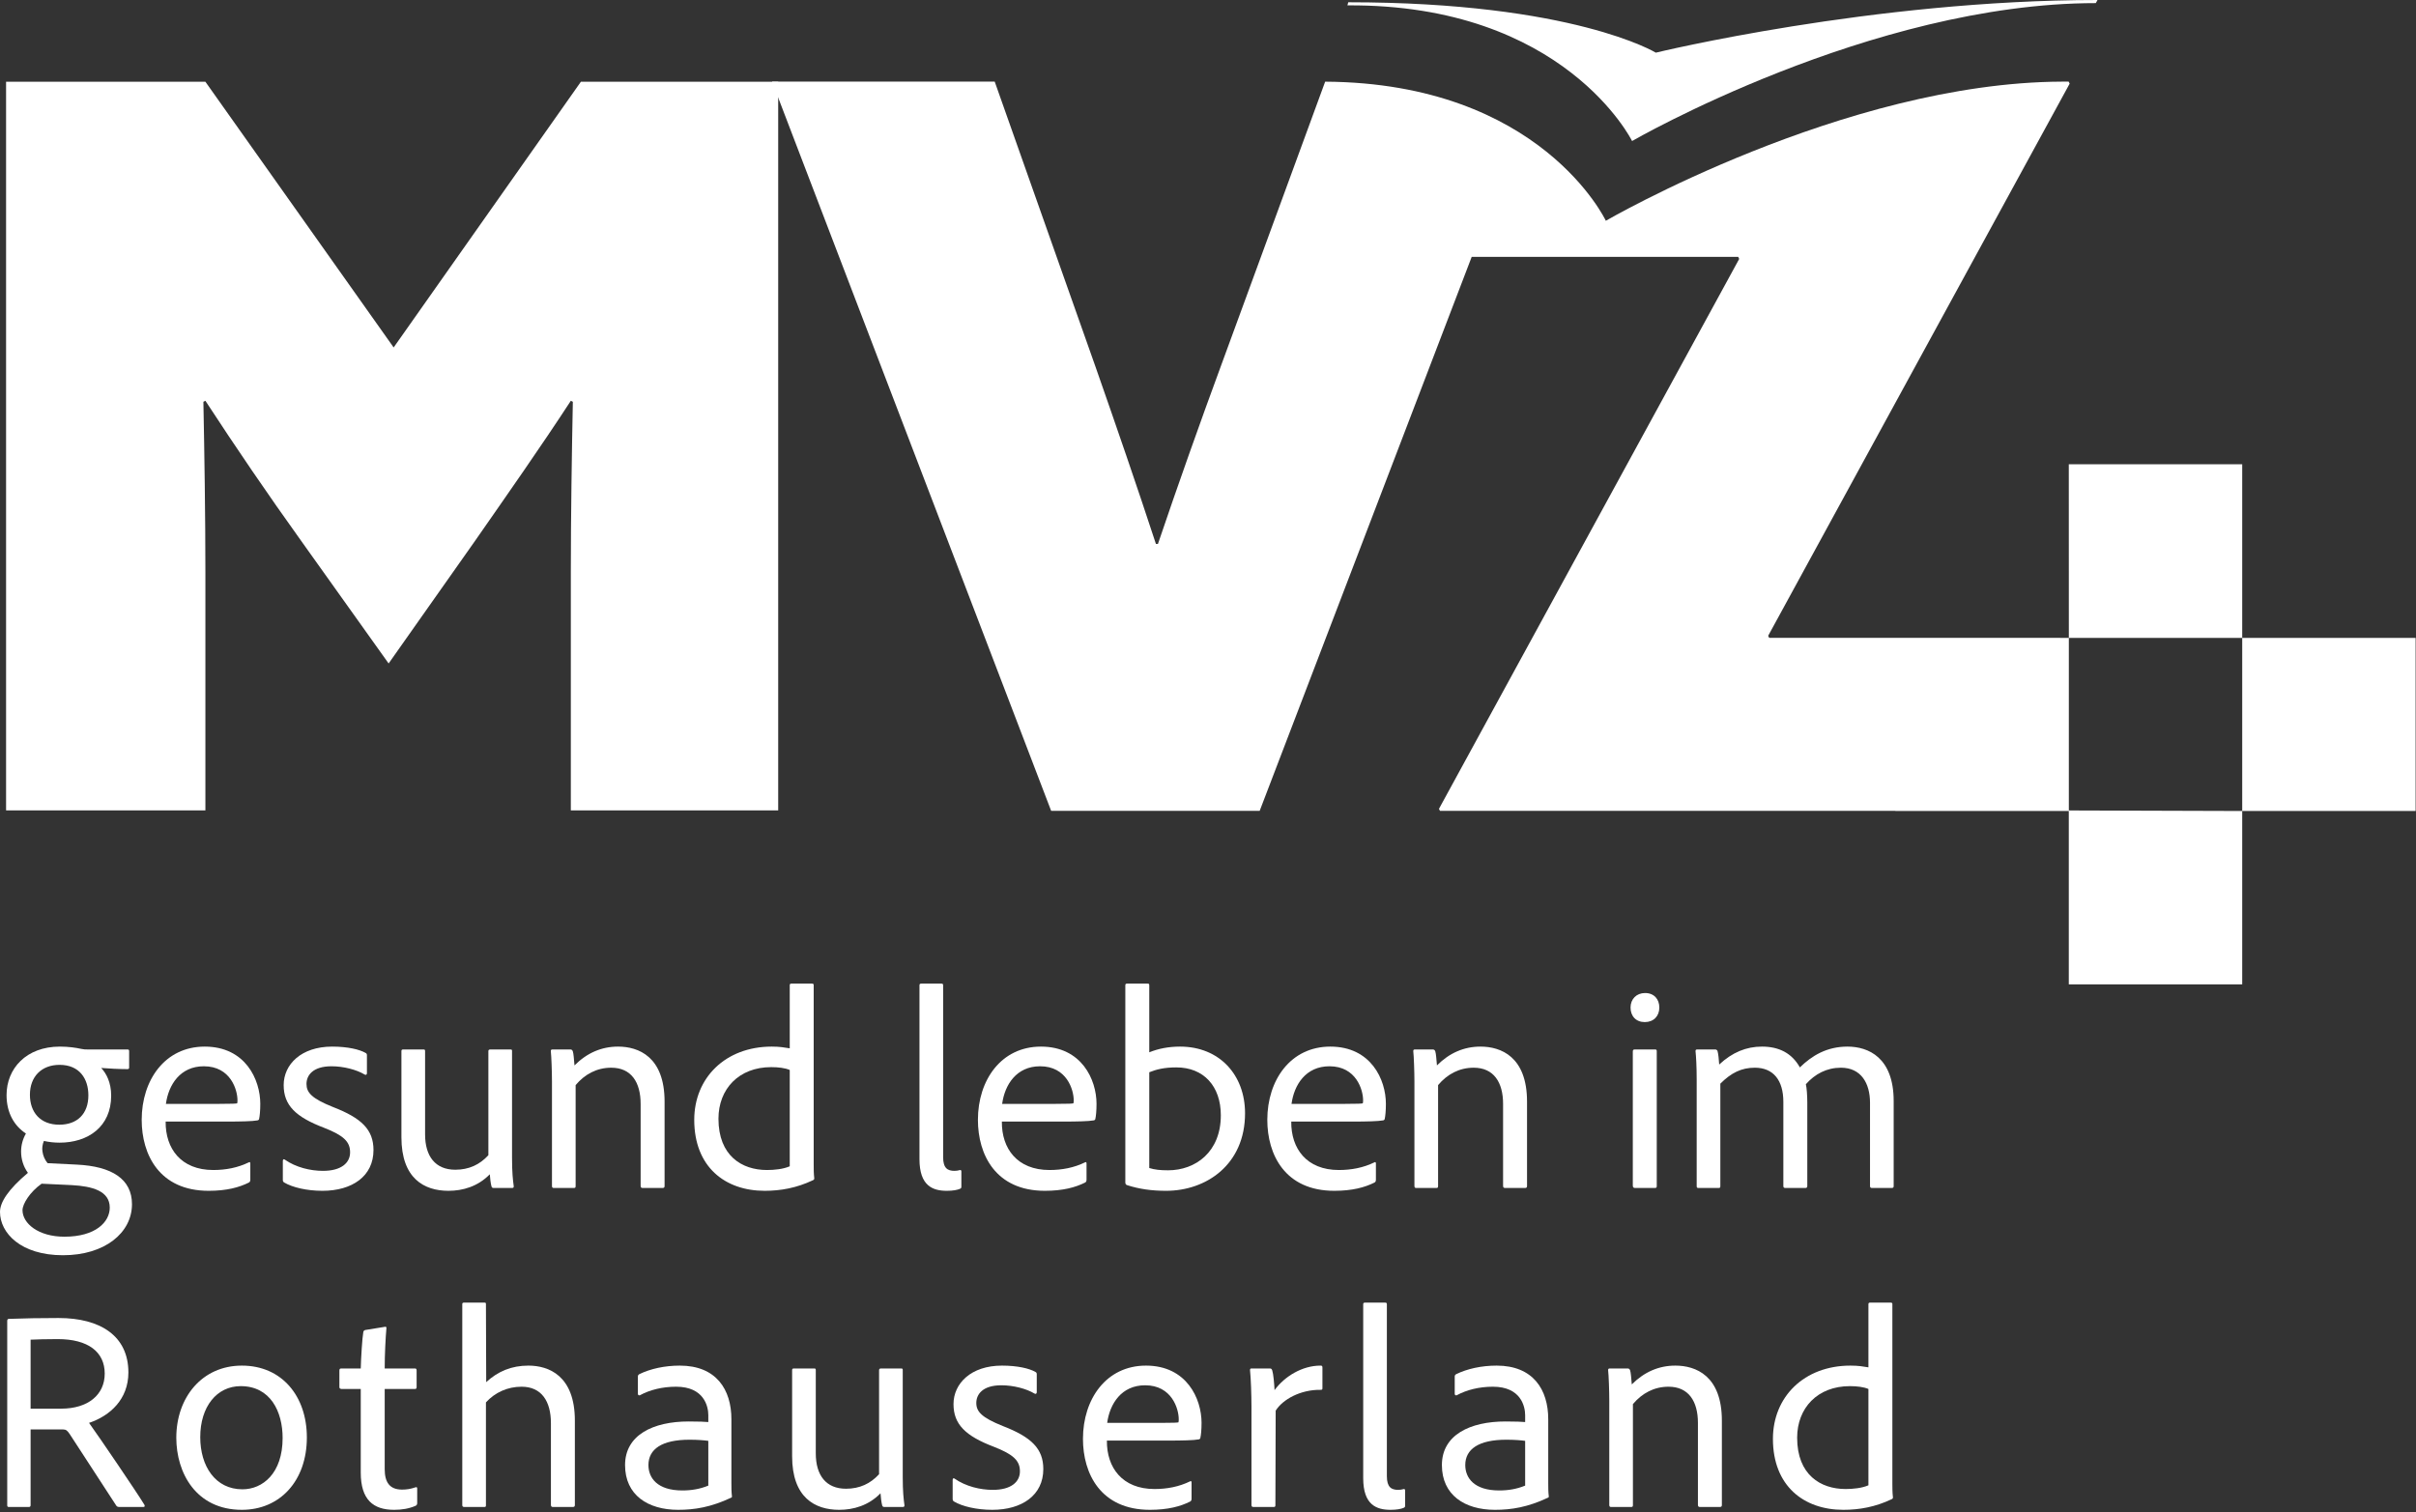 <svg xmlns="http://www.w3.org/2000/svg" xmlns:xlink="http://www.w3.org/1999/xlink" xmlns:serif="http://www.serif.com/" width="100%" height="100%" viewBox="0 0 631 395" xml:space="preserve" style="fill-rule:evenodd;clip-rule:evenodd;stroke-linejoin:round;stroke-miterlimit:2;"><rect x="0" y="0" width="631" height="395" fill="#333333" stroke="none"/>    <g transform="matrix(1,0,0,1,0,-1.429)">        <g transform="matrix(4.167,0,0,4.167,0,0)">            <path d="M129.669,40.334L140.535,40.334L140.535,29.45L129.666,29.45L129.669,40.334L110.886,40.332L110.823,40.205L129.72,5.587L129.657,5.461L129.231,5.461C115.574,5.516 100.649,14.184 100.649,14.184C100.649,14.184 96.592,5.546 83.057,5.463L76.554,23.205C75.228,26.804 73.838,30.719 72.576,34.445L72.45,34.445C71.25,30.783 69.987,27.12 68.661,23.331L62.346,5.461L48.391,5.461L48.814,6.565L65.883,51.178L78.953,51.178L92.241,16.448L108.945,16.448L109.008,16.575L90.19,51.052L90.254,51.178L118.797,51.178L118.797,51.188L129.666,51.188L129.666,62.057L140.535,62.057L140.535,51.188L151.404,51.188L151.404,40.334L140.535,40.334L140.535,51.188L129.669,51.154L129.669,40.302" style="fill:white;fill-rule:nonzero;"></path>        </g>        <g transform="matrix(4.167,0,0,4.167,0,0)">            <path d="M48.775,5.469L36.408,5.469L24.673,22.126L12.874,5.469L0.381,5.469L0.381,51.149L12.874,51.149L12.874,36.259C12.874,32.663 12.811,28.688 12.748,25.533L12.874,25.47C14.767,28.372 16.786,31.337 18.868,34.24L24.358,41.938L29.783,34.24C31.803,31.337 33.885,28.372 35.778,25.47L35.904,25.533C35.841,28.688 35.778,32.663 35.778,36.259L35.778,51.149L48.775,51.149L48.775,6.284" style="fill:white;fill-rule:nonzero;"></path>        </g>        <g transform="matrix(4.167,0,0,4.167,0,0)">            <path d="M131.465,0.343C117.355,0.343 103.782,3.645 103.782,3.645C103.782,3.645 98.615,0.485 84.505,0.485L84.452,0.679C98.058,0.591 102.294,9.185 102.294,9.185C102.294,9.185 117.249,0.538 131.359,0.538L131.465,0.343Z" style="fill:white;fill-rule:nonzero;"></path>        </g>        <g transform="matrix(4.167,0,0,4.167,0,0)">            <path d="M1.875,68.979C1.875,70.069 2.519,70.855 3.716,70.855C4.842,70.855 5.539,70.176 5.539,69.015C5.539,67.978 4.985,67.103 3.734,67.103C2.608,67.103 1.875,67.835 1.875,68.979ZM2.608,74.554C1.875,75.072 1.411,75.823 1.411,76.215C1.411,77.038 2.394,77.877 4.038,77.877C6.003,77.877 6.879,76.948 6.879,76.054C6.879,75 5.771,74.714 4.502,74.643L2.608,74.554ZM4.806,73.357C7.021,73.463 8.272,74.268 8.272,75.84C8.272,77.627 6.575,79.039 3.948,79.039C1.304,79.039 0,77.645 0,76.323C0,75.715 0.518,74.911 1.75,73.874C1.465,73.482 1.322,73.017 1.322,72.535C1.322,72.141 1.429,71.748 1.625,71.409C0.893,70.926 0.411,70.122 0.411,68.997C0.411,67.335 1.644,65.959 3.752,65.959C4.306,65.959 4.771,66.031 5.092,66.102C5.253,66.138 5.36,66.138 5.467,66.138L7.986,66.138C8.076,66.138 8.094,66.173 8.094,66.245L8.094,67.263C8.094,67.335 8.076,67.371 7.986,67.371C7.522,67.371 6.771,67.335 6.343,67.299C6.665,67.639 6.968,68.21 6.968,69.033C6.968,70.997 5.503,71.981 3.734,71.981C3.395,71.981 3.073,71.945 2.751,71.873C2.662,72.088 2.626,72.32 2.662,72.535C2.698,72.802 2.805,73.053 2.983,73.267L4.806,73.357Z" style="fill:white;fill-rule:nonzero;"></path>        </g>        <g transform="matrix(4.167,0,0,4.167,0,0)">            <path d="M13.723,69.55C14.599,69.55 14.813,69.533 14.867,69.515C14.884,69.461 14.884,69.372 14.884,69.319C14.884,68.675 14.456,67.192 12.776,67.192C11.293,67.192 10.561,68.354 10.399,69.55L13.723,69.55ZM10.382,70.659C10.364,72.356 11.347,73.696 13.366,73.696C14.152,73.696 14.902,73.553 15.599,73.213C15.653,73.178 15.689,73.213 15.689,73.285L15.689,74.303C15.689,74.411 15.653,74.447 15.599,74.482C14.992,74.786 14.206,75 13.08,75C9.989,75 8.881,72.731 8.881,70.551C8.881,68.049 10.346,65.959 12.83,65.959C15.385,65.959 16.314,68.032 16.314,69.55C16.314,69.997 16.278,70.319 16.242,70.48C16.242,70.534 16.189,70.587 16.117,70.587C15.849,70.641 15.063,70.659 14.277,70.659L10.382,70.659Z" style="fill:white;fill-rule:nonzero;"></path>        </g>        <g transform="matrix(4.167,0,0,4.167,0,0)">            <path d="M20.782,67.192C19.603,67.192 19.21,67.764 19.21,68.3C19.21,68.836 19.531,69.211 20.871,69.747C22.676,70.444 23.409,71.176 23.409,72.446C23.409,74.089 22.068,75 20.21,75C19.228,75 18.334,74.786 17.816,74.482C17.762,74.447 17.727,74.411 17.727,74.322L17.727,73.124C17.727,73.035 17.78,72.999 17.834,73.035C18.548,73.536 19.46,73.749 20.246,73.749C21.39,73.749 21.943,73.249 21.943,72.588C21.943,71.927 21.55,71.534 20.317,71.051C18.531,70.372 17.78,69.64 17.78,68.372C17.78,67.084 18.87,65.959 20.818,65.959C21.8,65.959 22.533,66.138 22.908,66.352C22.998,66.388 22.998,66.459 22.998,66.531L22.998,67.621C22.998,67.71 22.944,67.764 22.855,67.71C22.355,67.407 21.532,67.192 20.782,67.192Z" style="fill:white;fill-rule:nonzero;"></path>        </g>        <g transform="matrix(4.167,0,0,4.167,0,0)">            <path d="M32.093,72.928C32.093,73.874 32.147,74.322 32.2,74.714C32.2,74.786 32.182,74.822 32.093,74.822L30.949,74.822C30.86,74.822 30.842,74.804 30.807,74.733C30.753,74.536 30.717,74.214 30.699,73.964C29.949,74.733 29.002,75 28.108,75C26.589,75 25.16,74.232 25.16,71.641L25.16,66.245C25.16,66.156 25.196,66.138 25.285,66.138L26.554,66.138C26.626,66.138 26.643,66.173 26.643,66.245L26.643,71.462C26.643,72.838 27.287,73.678 28.537,73.678C29.395,73.678 30.074,73.357 30.61,72.767L30.61,66.245C30.61,66.173 30.646,66.138 30.735,66.138L31.986,66.138C32.093,66.138 32.093,66.173 32.093,66.245L32.093,72.928Z" style="fill:white;fill-rule:nonzero;"></path>        </g>        <g transform="matrix(4.167,0,0,4.167,0,0)">            <path d="M34.596,68.157C34.596,67.549 34.56,66.549 34.524,66.245C34.524,66.173 34.543,66.138 34.632,66.138L35.74,66.138C35.829,66.138 35.865,66.173 35.9,66.245C35.954,66.406 35.972,66.746 36.007,67.138C36.794,66.352 37.705,65.959 38.741,65.959C40.01,65.959 41.654,66.584 41.654,69.408L41.654,74.697C41.654,74.786 41.618,74.822 41.529,74.822L40.278,74.822C40.189,74.822 40.153,74.786 40.153,74.679L40.153,69.55C40.153,68.193 39.564,67.282 38.313,67.282C37.401,67.282 36.651,67.693 36.079,68.372L36.079,74.697C36.079,74.786 36.061,74.822 35.972,74.822L34.703,74.822C34.632,74.822 34.596,74.786 34.596,74.697L34.596,68.157Z" style="fill:white;fill-rule:nonzero;"></path>        </g>        <g transform="matrix(4.167,0,0,4.167,0,0)">            <path d="M49.499,67.424C49.212,67.299 48.784,67.246 48.337,67.246C46.3,67.246 45.031,68.622 45.031,70.48C45.031,72.802 46.497,73.696 48.069,73.696C48.534,73.696 49.087,73.642 49.499,73.463L49.499,67.424ZM43.513,70.551C43.513,67.924 45.46,65.959 48.373,65.959C48.873,65.959 49.159,66.013 49.499,66.067L49.499,62.118C49.499,62.028 49.534,62.01 49.606,62.01L50.892,62.01C50.981,62.01 51,62.046 51,62.1L51,73.357C51,73.607 51,73.911 51.035,74.214C51.035,74.286 51.017,74.303 50.946,74.339C49.927,74.822 48.927,75 47.926,75C45.442,75 43.513,73.499 43.513,70.551Z" style="fill:white;fill-rule:nonzero;"></path>        </g>        <g transform="matrix(4.167,0,0,4.167,0,0)">            <path d="M57.63,62.118C57.63,62.028 57.666,62.01 57.755,62.01L59.005,62.01C59.095,62.01 59.113,62.046 59.113,62.118L59.113,72.892C59.113,73.589 59.398,73.749 59.828,73.749C59.953,73.749 60.024,73.732 60.185,73.696C60.238,73.696 60.256,73.732 60.256,73.803L60.256,74.733C60.256,74.822 60.238,74.839 60.167,74.875C60.006,74.947 59.72,75 59.345,75C58.469,75 57.63,74.697 57.63,73.017L57.63,62.118Z" style="fill:white;fill-rule:nonzero;"></path>        </g>        <g transform="matrix(4.167,0,0,4.167,0,0)">            <path d="M66.136,69.55C67.011,69.55 67.226,69.533 67.279,69.515C67.297,69.461 67.297,69.372 67.297,69.319C67.297,68.675 66.868,67.192 65.189,67.192C63.706,67.192 62.973,68.354 62.812,69.55L66.136,69.55ZM62.794,70.659C62.776,72.356 63.759,73.696 65.778,73.696C66.564,73.696 67.315,73.553 68.012,73.213C68.065,73.178 68.101,73.213 68.101,73.285L68.101,74.303C68.101,74.411 68.065,74.447 68.012,74.482C67.404,74.786 66.618,75 65.492,75C62.401,75 61.293,72.731 61.293,70.551C61.293,68.049 62.758,65.959 65.242,65.959C67.797,65.959 68.727,68.032 68.727,69.55C68.727,69.997 68.691,70.319 68.655,70.48C68.655,70.534 68.602,70.587 68.53,70.587C68.262,70.641 67.476,70.659 66.689,70.659L62.794,70.659Z" style="fill:white;fill-rule:nonzero;"></path>        </g>        <g transform="matrix(4.167,0,0,4.167,0,0)">            <path d="M73.731,67.263C72.962,67.263 72.48,67.389 72.033,67.567L72.033,73.571C72.373,73.678 72.73,73.714 73.212,73.714C74.928,73.714 76.518,72.571 76.518,70.265C76.518,68.443 75.445,67.263 73.731,67.263ZM71.908,62.01C71.997,62.01 72.033,62.01 72.033,62.118L72.033,66.317C72.605,66.084 73.248,65.959 73.963,65.959C76.428,65.959 78.036,67.728 78.036,70.14C78.036,73.357 75.606,75 73.087,75C72.194,75 71.408,74.893 70.639,74.643C70.568,74.625 70.532,74.554 70.532,74.482L70.532,62.118C70.532,62.028 70.568,62.01 70.657,62.01L71.908,62.01Z" style="fill:white;fill-rule:nonzero;"></path>        </g>        <g transform="matrix(4.167,0,0,4.167,0,0)">            <path d="M84.273,69.55C85.148,69.55 85.363,69.533 85.417,69.515C85.435,69.461 85.435,69.372 85.435,69.319C85.435,68.675 85.006,67.192 83.326,67.192C81.843,67.192 81.11,68.354 80.949,69.55L84.273,69.55ZM80.932,70.659C80.914,72.356 81.897,73.696 83.916,73.696C84.702,73.696 85.452,73.553 86.149,73.213C86.203,73.178 86.238,73.213 86.238,73.285L86.238,74.303C86.238,74.411 86.203,74.447 86.149,74.482C85.542,74.786 84.756,75 83.63,75C80.539,75 79.431,72.731 79.431,70.551C79.431,68.049 80.896,65.959 83.38,65.959C85.935,65.959 86.864,68.032 86.864,69.55C86.864,69.997 86.828,70.319 86.792,70.48C86.792,70.534 86.739,70.587 86.667,70.587C86.399,70.641 85.613,70.659 84.827,70.659L80.932,70.659Z" style="fill:white;fill-rule:nonzero;"></path>        </g>        <g transform="matrix(4.167,0,0,4.167,0,0)">            <path d="M88.652,68.157C88.652,67.549 88.616,66.549 88.58,66.245C88.58,66.173 88.599,66.138 88.688,66.138L89.796,66.138C89.885,66.138 89.921,66.173 89.956,66.245C90.01,66.406 90.027,66.746 90.064,67.138C90.85,66.352 91.761,65.959 92.797,65.959C94.065,65.959 95.71,66.584 95.71,69.408L95.71,74.697C95.71,74.786 95.674,74.822 95.585,74.822L94.334,74.822C94.244,74.822 94.209,74.786 94.209,74.679L94.209,69.55C94.209,68.193 93.619,67.282 92.368,67.282C91.457,67.282 90.707,67.693 90.135,68.372L90.135,74.697C90.135,74.786 90.117,74.822 90.027,74.822L88.759,74.822C88.688,74.822 88.652,74.786 88.652,74.697L88.652,68.157Z" style="fill:white;fill-rule:nonzero;"></path>        </g>        <g transform="matrix(4.167,0,0,4.167,0,0)">            <path d="M102.34,66.263C102.34,66.173 102.376,66.138 102.465,66.138L103.734,66.138C103.805,66.138 103.841,66.156 103.841,66.245L103.841,74.697C103.841,74.786 103.824,74.822 103.716,74.822L102.483,74.822C102.394,74.822 102.34,74.786 102.34,74.679L102.34,66.263ZM102.198,63.511C102.198,62.975 102.573,62.6 103.109,62.6C103.68,62.6 104.002,62.993 104.002,63.511C104.002,64.047 103.645,64.422 103.09,64.422C102.537,64.422 102.198,64.047 102.198,63.511Z" style="fill:white;fill-rule:nonzero;"></path>        </g>        <g transform="matrix(4.167,0,0,4.167,0,0)">            <path d="M106.45,74.822C106.361,74.822 106.343,74.786 106.343,74.697L106.343,68.014C106.343,67.228 106.307,66.584 106.271,66.245C106.271,66.173 106.29,66.138 106.378,66.138L107.504,66.138C107.576,66.138 107.612,66.173 107.647,66.227C107.701,66.406 107.737,66.799 107.754,67.084C108.577,66.317 109.452,65.959 110.435,65.959C111.506,65.959 112.311,66.371 112.811,67.263C113.561,66.531 114.491,65.959 115.795,65.959C117.118,65.959 118.69,66.656 118.69,69.372L118.69,74.714C118.69,74.786 118.654,74.822 118.565,74.822L117.332,74.822C117.243,74.822 117.207,74.786 117.207,74.697L117.207,69.479C117.207,68.264 116.653,67.282 115.384,67.282C114.491,67.282 113.758,67.674 113.186,68.318C113.24,68.532 113.276,69.033 113.276,69.461L113.276,74.697C113.276,74.786 113.24,74.822 113.151,74.822L111.9,74.822C111.81,74.822 111.775,74.786 111.775,74.697L111.775,69.425C111.775,68.068 111.149,67.282 109.988,67.282C109.148,67.282 108.504,67.603 107.826,68.282L107.826,74.714C107.826,74.786 107.808,74.822 107.718,74.822L106.45,74.822Z" style="fill:white;fill-rule:nonzero;"></path>        </g>        <g transform="matrix(4.167,0,0,4.167,0,0)">            <path d="M3.83,88.658C5.527,88.658 6.564,87.782 6.564,86.459C6.564,85.102 5.527,84.297 3.616,84.297C2.937,84.297 2.275,84.315 1.918,84.333L1.918,88.658L3.83,88.658ZM0.56,94.822C0.489,94.822 0.453,94.804 0.453,94.714L0.453,83.171C0.453,83.082 0.471,83.029 0.56,83.029C1.561,82.993 2.472,82.975 3.669,82.975C6.296,82.975 8.047,84.101 8.047,86.388C8.047,88.068 6.903,89.104 5.581,89.55C6.188,90.39 8.583,93.911 9.047,94.679C9.083,94.75 9.083,94.822 8.994,94.822L7.493,94.822C7.386,94.822 7.35,94.804 7.296,94.75C6.743,93.911 5.259,91.623 4.366,90.247C4.223,90.033 4.134,89.961 3.955,89.961L1.918,89.961L1.918,94.714C1.918,94.786 1.882,94.822 1.811,94.822L0.56,94.822Z" style="fill:white;fill-rule:nonzero;"></path>        </g>        <g transform="matrix(4.167,0,0,4.167,0,0)">            <path d="M12.551,90.444C12.551,92.267 13.498,93.714 15.195,93.714C16.464,93.714 17.714,92.713 17.714,90.497C17.714,88.836 16.946,87.246 15.088,87.246C13.587,87.246 12.551,88.532 12.551,90.444ZM19.233,90.462C19.233,93.178 17.554,95 15.159,95C12.283,95 11.05,92.677 11.05,90.48C11.05,87.96 12.658,85.959 15.159,85.959C17.679,85.959 19.233,87.889 19.233,90.462Z" style="fill:white;fill-rule:nonzero;"></path>        </g>        <g transform="matrix(4.167,0,0,4.167,0,0)">            <path d="M26.149,94.572C26.149,94.643 26.131,94.714 26.042,94.75C25.631,94.929 25.185,95 24.702,95C23.398,95 22.611,94.375 22.611,92.66L22.611,87.424L21.397,87.424C21.289,87.407 21.272,87.371 21.272,87.282L21.272,86.263C21.272,86.173 21.307,86.138 21.397,86.138L22.611,86.138C22.629,85.477 22.701,84.244 22.772,83.851C22.79,83.78 22.826,83.744 22.898,83.726L24.112,83.529C24.184,83.511 24.22,83.529 24.22,83.601C24.166,84.226 24.112,85.262 24.112,86.138L26.006,86.138C26.078,86.138 26.113,86.173 26.113,86.263L26.113,87.317C26.113,87.389 26.078,87.424 26.006,87.424L24.112,87.424L24.112,92.446C24.112,93.267 24.416,93.732 25.202,93.732C25.47,93.732 25.738,93.696 26.042,93.589C26.096,93.571 26.149,93.571 26.149,93.661L26.149,94.572Z" style="fill:white;fill-rule:nonzero;"></path>        </g>        <g transform="matrix(4.167,0,0,4.167,0,0)">            <path d="M30.457,94.714C30.457,94.804 30.439,94.822 30.349,94.822L29.099,94.822C29.009,94.822 28.974,94.786 28.974,94.697L28.974,82.118C28.974,82.046 28.991,82.01 29.081,82.01L30.367,82.01C30.439,82.01 30.457,82.028 30.457,82.1L30.474,86.996C31.207,86.317 32.064,85.959 33.119,85.959C34.387,85.959 36.031,86.584 36.031,89.408L36.031,94.697C36.031,94.786 35.996,94.822 35.906,94.822L34.655,94.822C34.566,94.822 34.53,94.786 34.53,94.679L34.53,89.569C34.53,88.193 33.941,87.282 32.69,87.282C31.814,87.282 31.028,87.639 30.457,88.264L30.457,94.714Z" style="fill:white;fill-rule:nonzero;"></path>        </g>        <g transform="matrix(4.167,0,0,4.167,0,0)">            <path d="M44.395,90.676C44.144,90.641 43.751,90.605 43.215,90.605C41.482,90.605 40.642,91.195 40.642,92.195C40.642,92.999 41.196,93.786 42.769,93.786C43.34,93.786 43.877,93.696 44.395,93.482L44.395,90.676ZM45.842,93.303C45.842,93.607 45.842,93.874 45.877,94.161C45.877,94.197 45.877,94.214 45.842,94.232C44.555,94.839 43.537,95 42.501,95C40.606,95 39.177,94.072 39.177,92.195C39.177,90.301 40.946,89.461 43.162,89.461C43.823,89.461 44.198,89.479 44.395,89.497L44.395,89.068C44.395,88.514 44.127,87.282 42.376,87.282C41.518,87.282 40.731,87.478 40.106,87.818C40.052,87.835 39.981,87.818 39.981,87.728L39.981,86.638C39.981,86.567 40.017,86.531 40.07,86.496C40.767,86.156 41.661,85.959 42.607,85.959C44.895,85.959 45.842,87.46 45.842,89.319L45.842,93.303Z" style="fill:white;fill-rule:nonzero;"></path>        </g>        <g transform="matrix(4.167,0,0,4.167,0,0)">            <path d="M56.581,92.928C56.581,93.874 56.635,94.322 56.689,94.714C56.689,94.786 56.67,94.822 56.581,94.822L55.438,94.822C55.348,94.822 55.331,94.804 55.295,94.733C55.241,94.536 55.206,94.214 55.188,93.964C54.437,94.733 53.49,95 52.597,95C51.078,95 49.648,94.232 49.648,91.641L49.648,86.245C49.648,86.156 49.684,86.138 49.773,86.138L51.042,86.138C51.114,86.138 51.131,86.173 51.131,86.245L51.131,91.462C51.131,92.838 51.775,93.678 53.025,93.678C53.883,93.678 54.562,93.357 55.098,92.767L55.098,86.245C55.098,86.173 55.134,86.138 55.223,86.138L56.474,86.138C56.581,86.138 56.581,86.173 56.581,86.245L56.581,92.928Z" style="fill:white;fill-rule:nonzero;"></path>        </g>        <g transform="matrix(4.167,0,0,4.167,0,0)">            <path d="M62.765,87.192C61.585,87.192 61.192,87.764 61.192,88.3C61.192,88.836 61.514,89.211 62.854,89.747C64.659,90.444 65.392,91.176 65.392,92.446C65.392,94.089 64.051,95 62.193,95C61.21,95 60.317,94.786 59.799,94.482C59.745,94.447 59.71,94.411 59.71,94.322L59.71,93.124C59.71,93.035 59.763,92.999 59.816,93.035C60.531,93.536 61.442,93.749 62.229,93.749C63.373,93.749 63.926,93.249 63.926,92.588C63.926,91.927 63.533,91.534 62.3,91.051C60.514,90.372 59.763,89.64 59.763,88.372C59.763,87.084 60.853,85.959 62.801,85.959C63.783,85.959 64.516,86.138 64.891,86.352C64.981,86.388 64.981,86.459 64.981,86.531L64.981,87.621C64.981,87.71 64.927,87.764 64.837,87.71C64.337,87.407 63.515,87.192 62.765,87.192Z" style="fill:white;fill-rule:nonzero;"></path>        </g>        <g transform="matrix(4.167,0,0,4.167,0,0)">            <path d="M72.719,89.55C73.594,89.55 73.809,89.533 73.862,89.515C73.88,89.461 73.88,89.372 73.88,89.319C73.88,88.675 73.451,87.192 71.772,87.192C70.289,87.192 69.556,88.354 69.395,89.55L72.719,89.55ZM69.377,90.659C69.359,92.356 70.342,93.696 72.361,93.696C73.148,93.696 73.898,93.553 74.595,93.213C74.648,93.178 74.684,93.213 74.684,93.285L74.684,94.303C74.684,94.411 74.648,94.447 74.595,94.482C73.987,94.786 73.201,95 72.075,95C68.984,95 67.877,92.731 67.877,90.551C67.877,88.049 69.341,85.959 71.825,85.959C74.38,85.959 75.31,88.032 75.31,89.55C75.31,89.997 75.273,90.319 75.237,90.48C75.237,90.534 75.185,90.587 75.112,90.587C74.845,90.641 74.059,90.659 73.273,90.659L69.377,90.659Z" style="fill:white;fill-rule:nonzero;"></path>        </g>        <g transform="matrix(4.167,0,0,4.167,0,0)">            <path d="M79.581,86.138C79.688,86.138 79.706,86.173 79.741,86.263C79.813,86.477 79.866,87.103 79.885,87.496C80.51,86.638 81.617,85.959 82.761,85.959C82.851,85.959 82.886,85.977 82.886,86.084L82.886,87.371C82.886,87.46 82.868,87.478 82.761,87.478C81.528,87.46 80.402,88.068 79.956,88.783L79.938,94.714C79.938,94.804 79.902,94.822 79.831,94.822L78.563,94.822C78.473,94.822 78.438,94.786 78.438,94.697L78.438,88.532C78.438,87.782 78.401,86.746 78.348,86.245C78.348,86.173 78.365,86.138 78.438,86.138L79.581,86.138Z" style="fill:white;fill-rule:nonzero;"></path>        </g>        <g transform="matrix(4.167,0,0,4.167,0,0)">            <path d="M85.442,82.118C85.442,82.028 85.478,82.01 85.567,82.01L86.817,82.01C86.907,82.01 86.925,82.046 86.925,82.118L86.925,92.892C86.925,93.589 87.211,93.749 87.64,93.749C87.765,93.749 87.836,93.732 87.997,93.696C88.051,93.696 88.068,93.732 88.068,93.803L88.068,94.733C88.068,94.822 88.051,94.839 87.98,94.875C87.818,94.947 87.532,95 87.157,95C86.281,95 85.442,94.697 85.442,93.017L85.442,82.118Z" style="fill:white;fill-rule:nonzero;"></path>        </g>        <g transform="matrix(4.167,0,0,4.167,0,0)">            <path d="M95.592,90.676C95.341,90.641 94.948,90.605 94.412,90.605C92.679,90.605 91.839,91.195 91.839,92.195C91.839,92.999 92.393,93.786 93.966,93.786C94.537,93.786 95.073,93.696 95.592,93.482L95.592,90.676ZM97.039,93.303C97.039,93.607 97.039,93.874 97.074,94.161C97.074,94.197 97.074,94.214 97.039,94.232C95.752,94.839 94.733,95 93.697,95C91.804,95 90.374,94.072 90.374,92.195C90.374,90.301 92.143,89.461 94.358,89.461C95.02,89.461 95.395,89.479 95.592,89.497L95.592,89.068C95.592,88.514 95.323,87.282 93.572,87.282C92.715,87.282 91.929,87.478 91.303,87.818C91.249,87.835 91.178,87.818 91.178,87.728L91.178,86.638C91.178,86.567 91.214,86.531 91.268,86.496C91.964,86.156 92.857,85.959 93.805,85.959C96.092,85.959 97.039,87.46 97.039,89.319L97.039,93.303Z" style="fill:white;fill-rule:nonzero;"></path>        </g>        <g transform="matrix(4.167,0,0,4.167,0,0)">            <path d="M100.865,88.157C100.865,87.549 100.829,86.549 100.792,86.245C100.792,86.173 100.811,86.138 100.9,86.138L102.008,86.138C102.097,86.138 102.133,86.173 102.168,86.245C102.222,86.406 102.24,86.746 102.276,87.138C103.062,86.352 103.973,85.959 105.009,85.959C106.278,85.959 107.922,86.584 107.922,89.408L107.922,94.697C107.922,94.786 107.886,94.822 107.797,94.822L106.546,94.822C106.457,94.822 106.421,94.786 106.421,94.679L106.421,89.55C106.421,88.193 105.832,87.282 104.581,87.282C103.669,87.282 102.919,87.693 102.347,88.372L102.347,94.697C102.347,94.786 102.33,94.822 102.24,94.822L100.971,94.822C100.9,94.822 100.865,94.786 100.865,94.697L100.865,88.157Z" style="fill:white;fill-rule:nonzero;"></path>        </g>        <g transform="matrix(4.167,0,0,4.167,0,0)">            <path d="M117.107,87.424C116.821,87.299 116.392,87.246 115.946,87.246C113.909,87.246 112.64,88.622 112.64,90.48C112.64,92.802 114.105,93.696 115.677,93.696C116.142,93.696 116.696,93.642 117.107,93.463L117.107,87.424ZM111.122,90.551C111.122,87.924 113.069,85.959 115.981,85.959C116.482,85.959 116.767,86.013 117.107,86.067L117.107,82.118C117.107,82.028 117.143,82.01 117.214,82.01L118.5,82.01C118.59,82.01 118.608,82.046 118.608,82.1L118.608,93.357C118.608,93.607 118.608,93.911 118.644,94.214C118.644,94.286 118.625,94.303 118.554,94.339C117.536,94.822 116.536,95 115.535,95C113.051,95 111.122,93.499 111.122,90.551Z" style="fill:white;fill-rule:nonzero;"></path>        </g>    </g></svg>